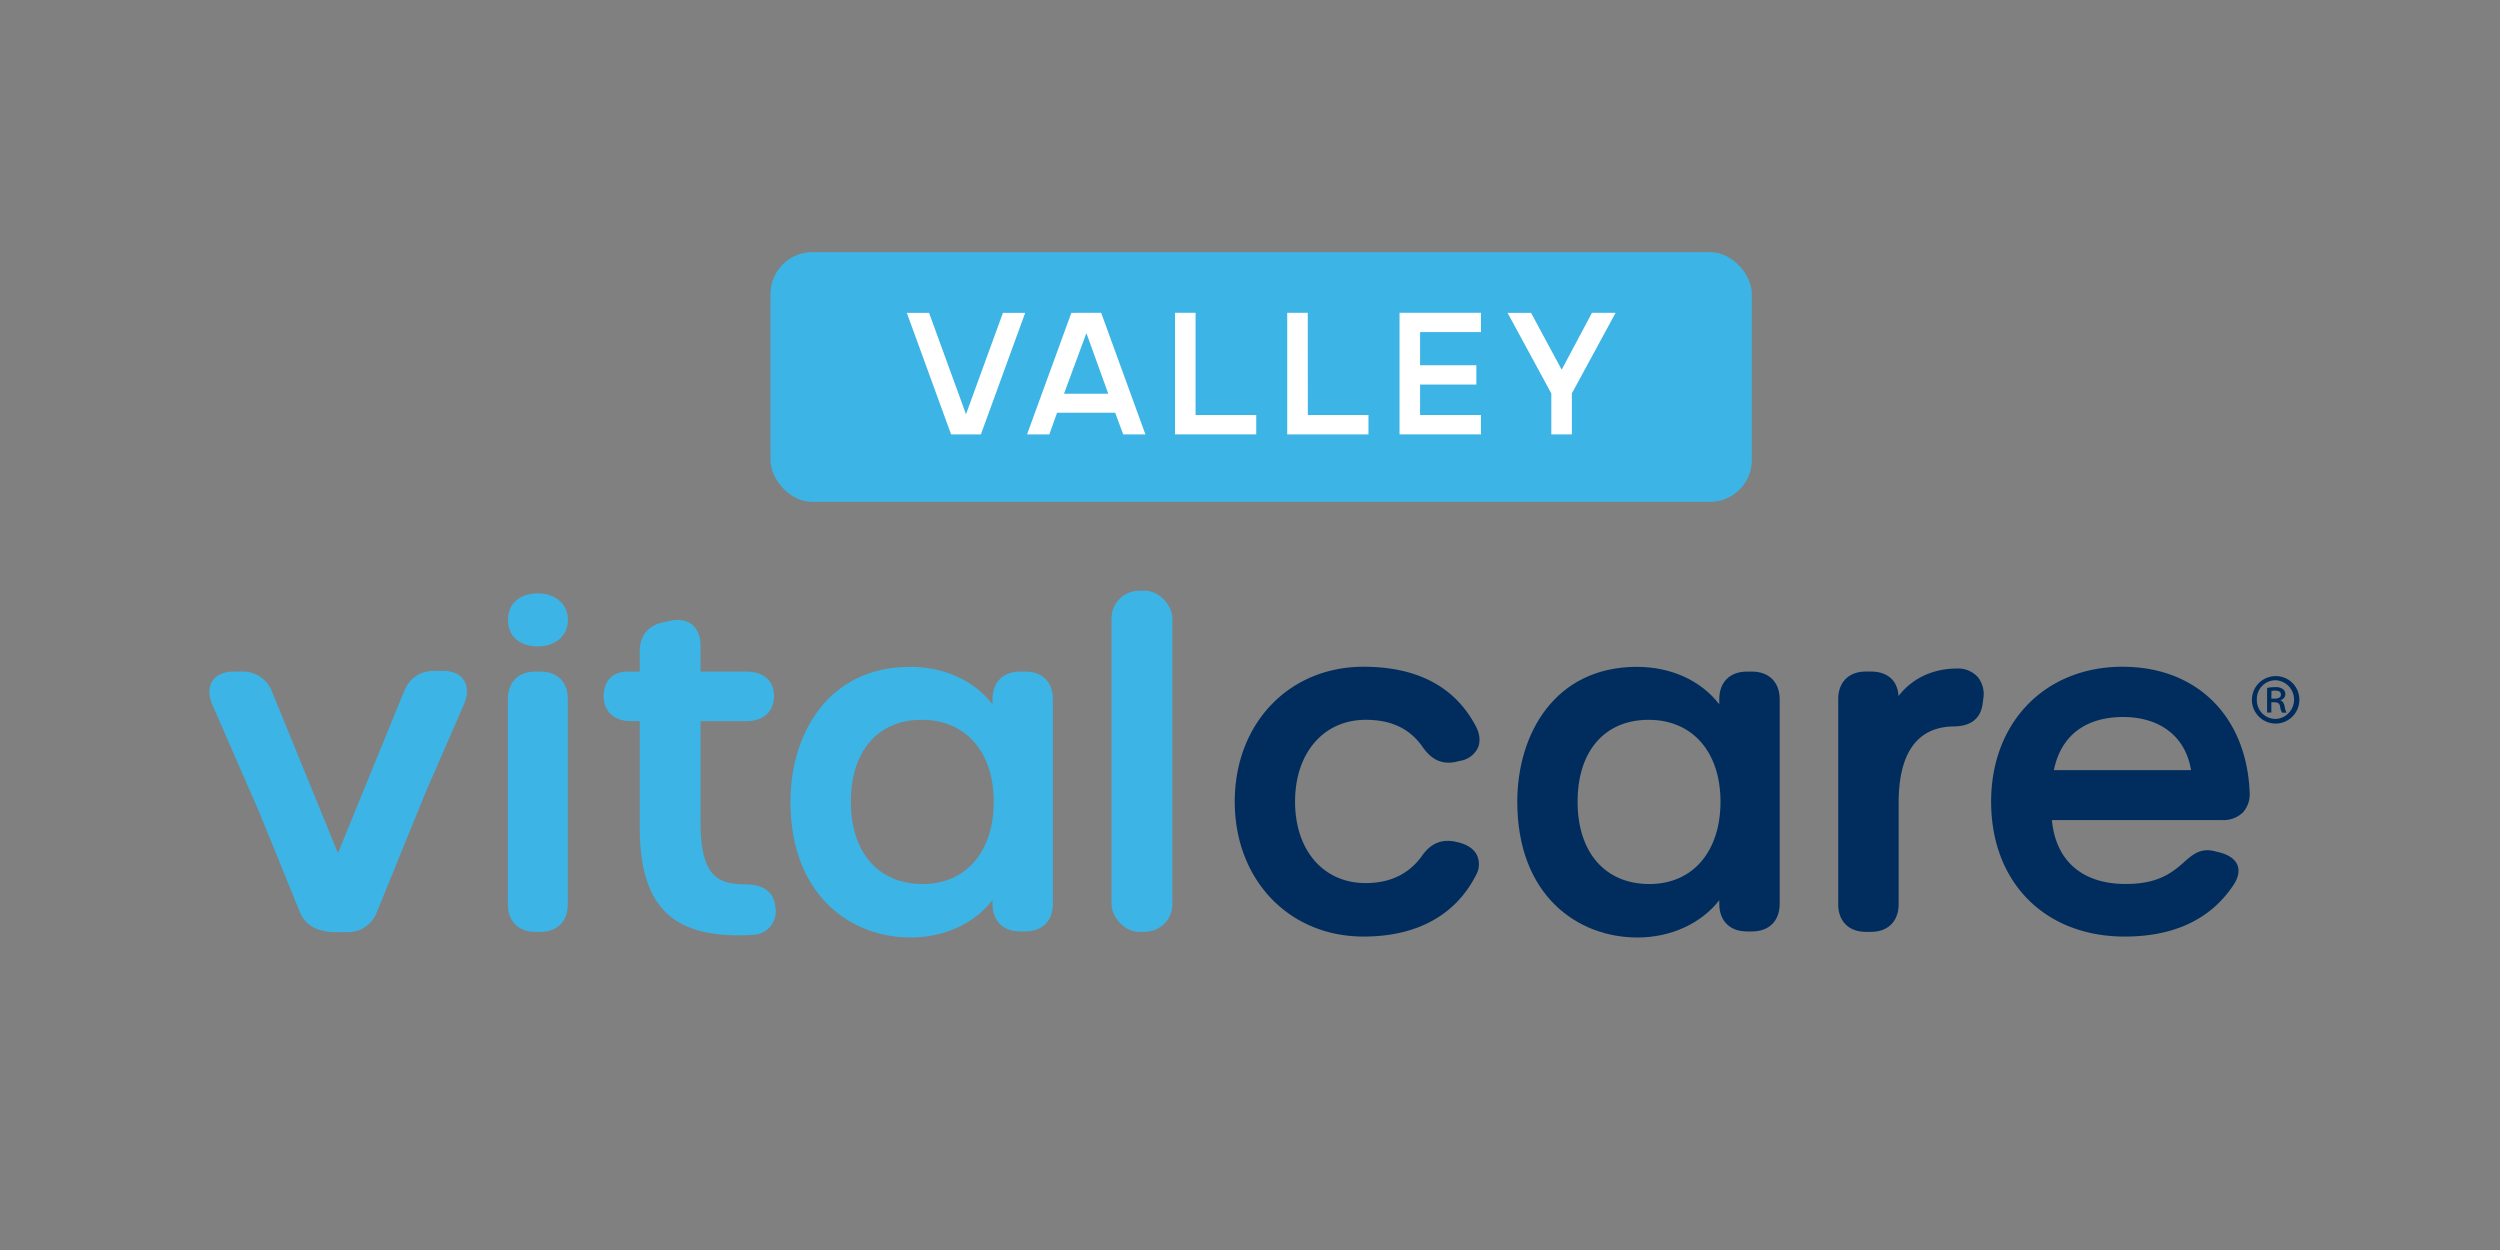 <?xml version="1.0" encoding="UTF-8"?> <svg xmlns="http://www.w3.org/2000/svg" id="Layer_1" data-name="Layer 1" viewBox="0 0 800 400"><rect x="0" y="0" width="800" height="400" fill="#808080" stroke="none"/><defs><style>.cls-1{fill:#3cb4e5;}.cls-2{fill:#002d5d;}.cls-3{fill:#fff;}</style></defs><path class="cls-1" d="M173,214.91h-1.77c-5.37,0-8.71,3.38-8.71,8.82v65.62c0,5.45,3.34,8.84,8.71,8.84H173c5.37,0,8.7-3.39,8.7-8.84V223.73C181.74,218.29,178.41,214.91,173,214.91Z"></path><path class="cls-1" d="M238.71,283c-9.63,0-14.53-3.13-14.53-20.23v-32h14.67c5.45,0,8.83-3.06,8.83-8s-3.3-7.85-8.83-7.85H224.18v-8.27c0-5.1-2.8-8.27-7.3-8.27a12.21,12.21,0,0,0-2.62.31l-1.93.42c-4.91,1-7.61,4.33-7.61,9.34v6.47H200.9c-4.84,0-7.72,2.93-7.72,7.85s3.38,8,8.83,8h2.71v33.85c0,24.32,9.46,34.69,31.63,34.69h0c1.3,0,2.75,0,4.21-.15a7.55,7.55,0,0,0,7.53-9.15C247.82,287.4,246.24,283,238.71,283Z"></path><path class="cls-1" d="M328.1,214.91h-1.67c-5.44,0-8.83,3.38-8.83,8.82v1.66c-5.78-7.55-15.33-12-26.34-12-26.46,0-38.31,21.68-38.31,43.16,0,30,19.31,43.45,38.45,43.45,10.8,0,20.42-4.52,26.2-11.93v1.16c0,5.44,3.39,8.83,8.83,8.83h1.67c5.45,0,8.83-3.39,8.83-8.83V223.73C336.93,218.29,333.55,214.91,328.1,214.91ZM318,256.54c0,16-8.92,26.35-22.73,26.35-14.19,0-23-10.1-23-26.35s8.71-26.2,22.73-26.2S318,240.62,318,256.54Z"></path><rect class="cls-1" x="355.69" y="189.04" width="19.47" height="109.14" rx="8.83"></rect><path class="cls-2" d="M437.05,230.34c8.08,0,14,2.79,18.05,8.49,2.42,3.56,5.11,5.22,8.47,5.22a11.57,11.57,0,0,0,2.44-.28l1-.26a7.73,7.73,0,0,0,5.82-4c.69-1.45,1.14-3.88-.62-7.22-6.66-12.56-18.72-18.93-35.87-18.93-23.88,0-41.22,18.15-41.22,43.16s17.34,43.18,41.22,43.18c17,0,29.44-6.8,36-19.7a7,7,0,0,0,.29-6.34c-.74-1.48-2.48-3.41-6.53-4.22l-.68-.17a13,13,0,0,0-2.17-.2c-4.45,0-7,3-8.42,5.1-4.16,5.59-10.15,8.42-17.82,8.42-13.51,0-22.59-10.48-22.59-26.07S423.54,230.34,437.05,230.34Z"></path><path class="cls-2" d="M560.64,214.91H559c-5.44,0-8.83,3.38-8.83,8.82v1.66c-5.79-7.55-15.33-12-26.34-12-26.46,0-38.3,21.68-38.3,43.16,0,30,19.3,43.45,38.44,43.45,10.79,0,20.42-4.52,26.2-11.93v1.16c0,5.44,3.39,8.83,8.83,8.83h1.67c5.45,0,8.83-3.39,8.83-8.83V223.73C569.47,218.29,566.09,214.91,560.64,214.91Zm-10.08,41.63c0,16-8.92,26.35-22.73,26.35-14.19,0-23-10.1-23-26.35s8.71-26.2,22.73-26.2S550.56,240.62,550.56,256.54Z"></path><path class="cls-2" d="M626.25,213.93c-7.81,0-14.41,3.19-18.72,8.8-.28-4.92-3.53-7.83-8.81-7.83h-1.67c-5.44,0-8.82,3.39-8.82,8.83v65.62c0,5.45,3.38,8.84,8.82,8.84h1.67c5.45,0,8.84-3.39,8.84-8.84V257c0-16,5.88-24.29,17.44-24.54,5.83,0,9-2.63,9.51-7.76l.14-1.11a8.65,8.65,0,0,0-1.82-7A8.46,8.46,0,0,0,626.25,213.93Z"></path><path class="cls-2" d="M717.71,260a8.67,8.67,0,0,0,2.18-6.47c-1-24.41-17-40.17-40.67-40.17-24.76,0-42.06,17.75-42.06,43.16,0,25.83,17.19,43.18,42.76,43.18,15.69,0,27.35-5.47,34.64-16.26,1.67-2.46,2.15-4.67,1.44-6.55s-2.66-3.32-5.74-4.11l-1.67-.42a9.28,9.28,0,0,0-2.22-.29c-3.16,0-5.25,1.84-7.46,3.79l-.92.81c-5,4.4-10.11,6.2-17.8,6.2-13.87,0-22.37-7.42-23.58-20.44h54.45A9,9,0,0,0,717.71,260Zm-16.57-13.56h-43.9c2.24-11,10.06-17,22.26-17C691.42,229.51,699.38,235.8,701.14,246.46Z"></path><path class="cls-1" d="M148.43,217.67c-1.28-2-3.66-3-6.69-3H139.1c-4.66,0-7.95,2.21-9.8,6.56L108.15,273,87.1,221.47a9.9,9.9,0,0,0-9.79-6.56H74.67c-3,0-5.42,1.07-6.69,3s-1.33,4.73,0,7.65l14.92,34.21,12.93,31.78a9.66,9.66,0,0,0,7.51,6.26,12.4,12.4,0,0,0,3.48.48h4a9.87,9.87,0,0,0,9.8-6.46l15.54-38.2,0,0,12.34-28.3C149.75,222.4,149.74,219.68,148.43,217.67Z"></path><path class="cls-1" d="M162.56,198.37c0-5.5,4-8.49,9.59-8.49,5.09,0,9.59,3,9.59,8.49s-4.5,8.48-9.59,8.48C166.58,206.85,162.56,203.9,162.56,198.37Z"></path><path class="cls-2" d="M735.79,223.85a7.59,7.59,0,1,1-7.59-7.49A7.5,7.5,0,0,1,735.79,223.85Zm-13.6,0a6,6,0,0,0,6.06,6.21,6.2,6.2,0,0,0,0-12.38A6,6,0,0,0,722.19,223.85Zm4.64,4.16h-1.36v-7.88a12.69,12.69,0,0,1,2.59-.24,3.83,3.83,0,0,1,2.49.63,2,2,0,0,1-.78,3.52v.1c.73.25,1.08.88,1.32,1.91a6.27,6.27,0,0,0,.59,2h-1.42a5.26,5.26,0,0,1-.64-2.06c-.19-.88-.73-1.27-1.86-1.27h-.93Zm0-4.45h1c1.08,0,2.06-.3,2.06-1.23S729.38,221,728,221a5.51,5.51,0,0,0-1.13.1Z"></path><rect class="cls-1" x="246.55" y="80.68" width="314.03" height="79.91" rx="13.4"></rect><path class="cls-3" d="M304.35,139l-14.17-38.89h7.12l11.82,32.44,11.82-32.44h7.12L313.89,139Z"></path><path class="cls-3" d="M352.37,100.09,366.53,139h-7.11l-2.56-6.92h-18.6L335.78,139h-7.12l14.17-38.89ZM340.48,126h14.17l-7-19.41Z"></path><path class="cls-3" d="M382.58,132.8H402V139H376V100.09h6.58Z"></path><path class="cls-3" d="M418.51,132.8h19.4V139h-26V100.09h6.58Z"></path><path class="cls-3" d="M473.91,132.8V139H447.85V100.09h26.06v6.18H454.43v10.61h18v6.18h-18v9.74Z"></path><path class="cls-3" d="M509.43,100.09H517l-14,25.79V139h-6.58v-13.1l-14-25.79h7.52l9.8,18.2Z"></path></svg> 